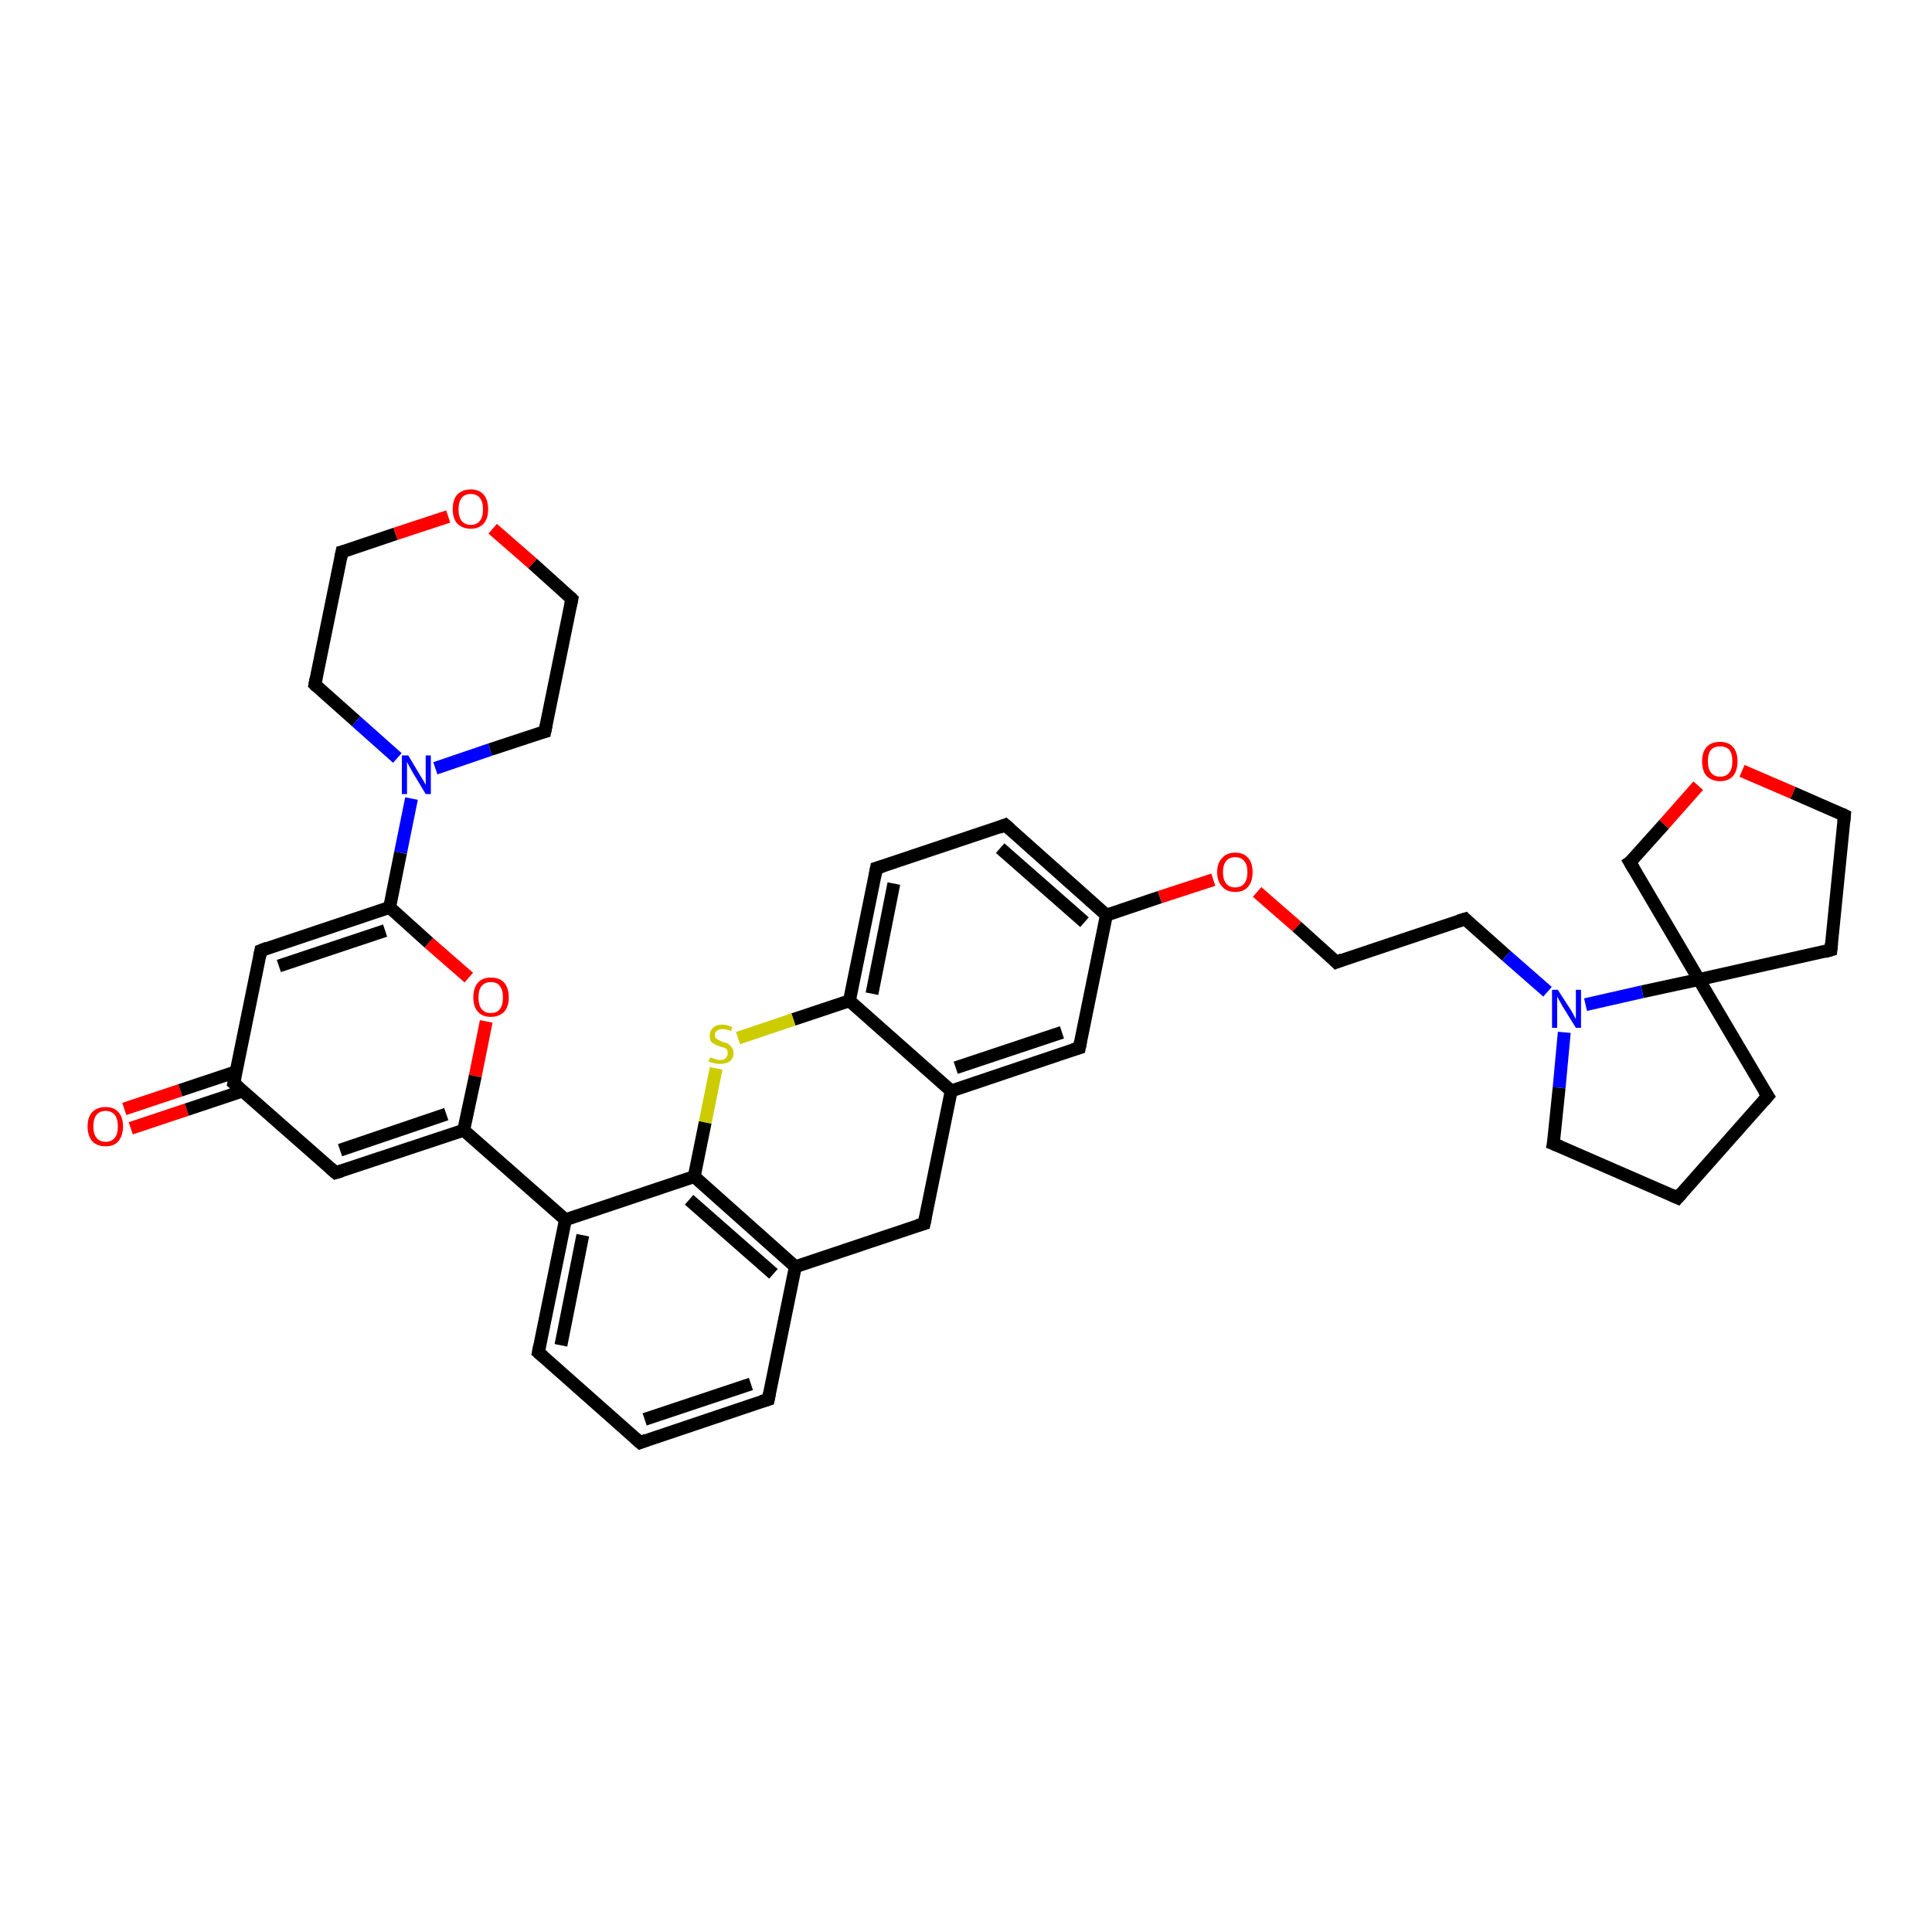 <?xml version='1.0' encoding='iso-8859-1'?>
<svg version='1.1' baseProfile='full'
              xmlns='http://www.w3.org/2000/svg'
                      xmlns:rdkit='http://www.rdkit.org/xml'
                      xmlns:xlink='http://www.w3.org/1999/xlink'
                  xml:space='preserve'
width='300px' height='300px' viewBox='0 0 300 300'>
<!-- END OF HEADER -->
<rect style='opacity:1.0;fill:#FFFFFF;stroke:none' width='300.0' height='300.0' x='0.0' y='0.0'> </rect>
<path class='bond-0 atom-0 atom-1' d='M 19.3,172.2 L 28.0,169.3' style='fill:none;fill-rule:evenodd;stroke:#FF0000;stroke-width:2.0px;stroke-linecap:butt;stroke-linejoin:miter;stroke-opacity:1' />
<path class='bond-0 atom-0 atom-1' d='M 28.0,169.3 L 36.7,166.4' style='fill:none;fill-rule:evenodd;stroke:#000000;stroke-width:2.0px;stroke-linecap:butt;stroke-linejoin:miter;stroke-opacity:1' />
<path class='bond-0 atom-0 atom-1' d='M 20.3,175.2 L 29.0,172.3' style='fill:none;fill-rule:evenodd;stroke:#FF0000;stroke-width:2.0px;stroke-linecap:butt;stroke-linejoin:miter;stroke-opacity:1' />
<path class='bond-0 atom-0 atom-1' d='M 29.0,172.3 L 37.7,169.4' style='fill:none;fill-rule:evenodd;stroke:#000000;stroke-width:2.0px;stroke-linecap:butt;stroke-linejoin:miter;stroke-opacity:1' />
<path class='bond-1 atom-1 atom-2' d='M 36.3,168.2 L 40.5,147.6' style='fill:none;fill-rule:evenodd;stroke:#000000;stroke-width:2.0px;stroke-linecap:butt;stroke-linejoin:miter;stroke-opacity:1' />
<path class='bond-2 atom-2 atom-3' d='M 40.5,147.6 L 60.5,140.9' style='fill:none;fill-rule:evenodd;stroke:#000000;stroke-width:2.0px;stroke-linecap:butt;stroke-linejoin:miter;stroke-opacity:1' />
<path class='bond-2 atom-2 atom-3' d='M 43.3,150.0 L 59.8,144.5' style='fill:none;fill-rule:evenodd;stroke:#000000;stroke-width:2.0px;stroke-linecap:butt;stroke-linejoin:miter;stroke-opacity:1' />
<path class='bond-3 atom-3 atom-4' d='M 60.5,140.9 L 66.6,146.4' style='fill:none;fill-rule:evenodd;stroke:#000000;stroke-width:2.0px;stroke-linecap:butt;stroke-linejoin:miter;stroke-opacity:1' />
<path class='bond-3 atom-3 atom-4' d='M 66.6,146.4 L 72.8,151.8' style='fill:none;fill-rule:evenodd;stroke:#FF0000;stroke-width:2.0px;stroke-linecap:butt;stroke-linejoin:miter;stroke-opacity:1' />
<path class='bond-4 atom-4 atom-5' d='M 75.5,158.6 L 73.8,167.1' style='fill:none;fill-rule:evenodd;stroke:#FF0000;stroke-width:2.0px;stroke-linecap:butt;stroke-linejoin:miter;stroke-opacity:1' />
<path class='bond-4 atom-4 atom-5' d='M 73.8,167.1 L 72.0,175.5' style='fill:none;fill-rule:evenodd;stroke:#000000;stroke-width:2.0px;stroke-linecap:butt;stroke-linejoin:miter;stroke-opacity:1' />
<path class='bond-5 atom-5 atom-6' d='M 72.0,175.5 L 52.1,182.1' style='fill:none;fill-rule:evenodd;stroke:#000000;stroke-width:2.0px;stroke-linecap:butt;stroke-linejoin:miter;stroke-opacity:1' />
<path class='bond-5 atom-5 atom-6' d='M 69.3,173.0 L 52.8,178.6' style='fill:none;fill-rule:evenodd;stroke:#000000;stroke-width:2.0px;stroke-linecap:butt;stroke-linejoin:miter;stroke-opacity:1' />
<path class='bond-6 atom-5 atom-7' d='M 72.0,175.5 L 87.8,189.4' style='fill:none;fill-rule:evenodd;stroke:#000000;stroke-width:2.0px;stroke-linecap:butt;stroke-linejoin:miter;stroke-opacity:1' />
<path class='bond-7 atom-7 atom-8' d='M 87.8,189.4 L 83.6,210.0' style='fill:none;fill-rule:evenodd;stroke:#000000;stroke-width:2.0px;stroke-linecap:butt;stroke-linejoin:miter;stroke-opacity:1' />
<path class='bond-7 atom-7 atom-8' d='M 90.5,191.8 L 87.1,208.9' style='fill:none;fill-rule:evenodd;stroke:#000000;stroke-width:2.0px;stroke-linecap:butt;stroke-linejoin:miter;stroke-opacity:1' />
<path class='bond-8 atom-8 atom-9' d='M 83.6,210.0 L 99.4,224.0' style='fill:none;fill-rule:evenodd;stroke:#000000;stroke-width:2.0px;stroke-linecap:butt;stroke-linejoin:miter;stroke-opacity:1' />
<path class='bond-9 atom-9 atom-10' d='M 99.4,224.0 L 119.3,217.3' style='fill:none;fill-rule:evenodd;stroke:#000000;stroke-width:2.0px;stroke-linecap:butt;stroke-linejoin:miter;stroke-opacity:1' />
<path class='bond-9 atom-9 atom-10' d='M 100.1,220.4 L 116.6,214.9' style='fill:none;fill-rule:evenodd;stroke:#000000;stroke-width:2.0px;stroke-linecap:butt;stroke-linejoin:miter;stroke-opacity:1' />
<path class='bond-10 atom-10 atom-11' d='M 119.3,217.3 L 123.5,196.7' style='fill:none;fill-rule:evenodd;stroke:#000000;stroke-width:2.0px;stroke-linecap:butt;stroke-linejoin:miter;stroke-opacity:1' />
<path class='bond-11 atom-11 atom-12' d='M 123.5,196.7 L 143.5,190.0' style='fill:none;fill-rule:evenodd;stroke:#000000;stroke-width:2.0px;stroke-linecap:butt;stroke-linejoin:miter;stroke-opacity:1' />
<path class='bond-12 atom-12 atom-13' d='M 143.5,190.0 L 147.7,169.4' style='fill:none;fill-rule:evenodd;stroke:#000000;stroke-width:2.0px;stroke-linecap:butt;stroke-linejoin:miter;stroke-opacity:1' />
<path class='bond-13 atom-13 atom-14' d='M 147.7,169.4 L 167.6,162.7' style='fill:none;fill-rule:evenodd;stroke:#000000;stroke-width:2.0px;stroke-linecap:butt;stroke-linejoin:miter;stroke-opacity:1' />
<path class='bond-13 atom-13 atom-14' d='M 148.4,165.8 L 164.9,160.3' style='fill:none;fill-rule:evenodd;stroke:#000000;stroke-width:2.0px;stroke-linecap:butt;stroke-linejoin:miter;stroke-opacity:1' />
<path class='bond-14 atom-14 atom-15' d='M 167.6,162.7 L 171.8,142.1' style='fill:none;fill-rule:evenodd;stroke:#000000;stroke-width:2.0px;stroke-linecap:butt;stroke-linejoin:miter;stroke-opacity:1' />
<path class='bond-15 atom-15 atom-16' d='M 171.8,142.1 L 180.1,139.3' style='fill:none;fill-rule:evenodd;stroke:#000000;stroke-width:2.0px;stroke-linecap:butt;stroke-linejoin:miter;stroke-opacity:1' />
<path class='bond-15 atom-15 atom-16' d='M 180.1,139.3 L 188.4,136.6' style='fill:none;fill-rule:evenodd;stroke:#FF0000;stroke-width:2.0px;stroke-linecap:butt;stroke-linejoin:miter;stroke-opacity:1' />
<path class='bond-16 atom-16 atom-17' d='M 195.2,138.5 L 201.4,143.9' style='fill:none;fill-rule:evenodd;stroke:#FF0000;stroke-width:2.0px;stroke-linecap:butt;stroke-linejoin:miter;stroke-opacity:1' />
<path class='bond-16 atom-16 atom-17' d='M 201.4,143.9 L 207.5,149.4' style='fill:none;fill-rule:evenodd;stroke:#000000;stroke-width:2.0px;stroke-linecap:butt;stroke-linejoin:miter;stroke-opacity:1' />
<path class='bond-17 atom-17 atom-18' d='M 207.5,149.4 L 227.5,142.7' style='fill:none;fill-rule:evenodd;stroke:#000000;stroke-width:2.0px;stroke-linecap:butt;stroke-linejoin:miter;stroke-opacity:1' />
<path class='bond-18 atom-18 atom-19' d='M 227.5,142.7 L 233.9,148.4' style='fill:none;fill-rule:evenodd;stroke:#000000;stroke-width:2.0px;stroke-linecap:butt;stroke-linejoin:miter;stroke-opacity:1' />
<path class='bond-18 atom-18 atom-19' d='M 233.9,148.4 L 240.3,154.0' style='fill:none;fill-rule:evenodd;stroke:#0000FF;stroke-width:2.0px;stroke-linecap:butt;stroke-linejoin:miter;stroke-opacity:1' />
<path class='bond-19 atom-19 atom-20' d='M 242.9,160.3 L 242.1,168.9' style='fill:none;fill-rule:evenodd;stroke:#0000FF;stroke-width:2.0px;stroke-linecap:butt;stroke-linejoin:miter;stroke-opacity:1' />
<path class='bond-19 atom-19 atom-20' d='M 242.1,168.9 L 241.2,177.6' style='fill:none;fill-rule:evenodd;stroke:#000000;stroke-width:2.0px;stroke-linecap:butt;stroke-linejoin:miter;stroke-opacity:1' />
<path class='bond-20 atom-20 atom-21' d='M 241.2,177.6 L 260.5,186.0' style='fill:none;fill-rule:evenodd;stroke:#000000;stroke-width:2.0px;stroke-linecap:butt;stroke-linejoin:miter;stroke-opacity:1' />
<path class='bond-21 atom-21 atom-22' d='M 260.5,186.0 L 274.5,170.2' style='fill:none;fill-rule:evenodd;stroke:#000000;stroke-width:2.0px;stroke-linecap:butt;stroke-linejoin:miter;stroke-opacity:1' />
<path class='bond-22 atom-22 atom-23' d='M 274.5,170.2 L 263.8,152.1' style='fill:none;fill-rule:evenodd;stroke:#000000;stroke-width:2.0px;stroke-linecap:butt;stroke-linejoin:miter;stroke-opacity:1' />
<path class='bond-23 atom-23 atom-24' d='M 263.8,152.1 L 284.3,147.5' style='fill:none;fill-rule:evenodd;stroke:#000000;stroke-width:2.0px;stroke-linecap:butt;stroke-linejoin:miter;stroke-opacity:1' />
<path class='bond-24 atom-24 atom-25' d='M 284.3,147.5 L 286.4,126.6' style='fill:none;fill-rule:evenodd;stroke:#000000;stroke-width:2.0px;stroke-linecap:butt;stroke-linejoin:miter;stroke-opacity:1' />
<path class='bond-25 atom-25 atom-26' d='M 286.4,126.6 L 278.4,123.1' style='fill:none;fill-rule:evenodd;stroke:#000000;stroke-width:2.0px;stroke-linecap:butt;stroke-linejoin:miter;stroke-opacity:1' />
<path class='bond-25 atom-25 atom-26' d='M 278.4,123.1 L 270.5,119.7' style='fill:none;fill-rule:evenodd;stroke:#FF0000;stroke-width:2.0px;stroke-linecap:butt;stroke-linejoin:miter;stroke-opacity:1' />
<path class='bond-26 atom-26 atom-27' d='M 263.7,122.0 L 258.4,128.0' style='fill:none;fill-rule:evenodd;stroke:#FF0000;stroke-width:2.0px;stroke-linecap:butt;stroke-linejoin:miter;stroke-opacity:1' />
<path class='bond-26 atom-26 atom-27' d='M 258.4,128.0 L 253.1,133.9' style='fill:none;fill-rule:evenodd;stroke:#000000;stroke-width:2.0px;stroke-linecap:butt;stroke-linejoin:miter;stroke-opacity:1' />
<path class='bond-27 atom-15 atom-28' d='M 171.8,142.1 L 156.1,128.1' style='fill:none;fill-rule:evenodd;stroke:#000000;stroke-width:2.0px;stroke-linecap:butt;stroke-linejoin:miter;stroke-opacity:1' />
<path class='bond-27 atom-15 atom-28' d='M 168.4,143.2 L 155.3,131.7' style='fill:none;fill-rule:evenodd;stroke:#000000;stroke-width:2.0px;stroke-linecap:butt;stroke-linejoin:miter;stroke-opacity:1' />
<path class='bond-28 atom-28 atom-29' d='M 156.1,128.1 L 136.1,134.8' style='fill:none;fill-rule:evenodd;stroke:#000000;stroke-width:2.0px;stroke-linecap:butt;stroke-linejoin:miter;stroke-opacity:1' />
<path class='bond-29 atom-29 atom-30' d='M 136.1,134.8 L 131.9,155.4' style='fill:none;fill-rule:evenodd;stroke:#000000;stroke-width:2.0px;stroke-linecap:butt;stroke-linejoin:miter;stroke-opacity:1' />
<path class='bond-29 atom-29 atom-30' d='M 138.8,137.2 L 135.4,154.3' style='fill:none;fill-rule:evenodd;stroke:#000000;stroke-width:2.0px;stroke-linecap:butt;stroke-linejoin:miter;stroke-opacity:1' />
<path class='bond-30 atom-30 atom-31' d='M 131.9,155.4 L 123.2,158.3' style='fill:none;fill-rule:evenodd;stroke:#000000;stroke-width:2.0px;stroke-linecap:butt;stroke-linejoin:miter;stroke-opacity:1' />
<path class='bond-30 atom-30 atom-31' d='M 123.2,158.3 L 114.6,161.2' style='fill:none;fill-rule:evenodd;stroke:#CCCC00;stroke-width:2.0px;stroke-linecap:butt;stroke-linejoin:miter;stroke-opacity:1' />
<path class='bond-31 atom-31 atom-32' d='M 111.2,165.9 L 109.5,174.3' style='fill:none;fill-rule:evenodd;stroke:#CCCC00;stroke-width:2.0px;stroke-linecap:butt;stroke-linejoin:miter;stroke-opacity:1' />
<path class='bond-31 atom-31 atom-32' d='M 109.5,174.3 L 107.8,182.7' style='fill:none;fill-rule:evenodd;stroke:#000000;stroke-width:2.0px;stroke-linecap:butt;stroke-linejoin:miter;stroke-opacity:1' />
<path class='bond-32 atom-3 atom-33' d='M 60.5,140.9 L 62.2,132.4' style='fill:none;fill-rule:evenodd;stroke:#000000;stroke-width:2.0px;stroke-linecap:butt;stroke-linejoin:miter;stroke-opacity:1' />
<path class='bond-32 atom-3 atom-33' d='M 62.2,132.4 L 63.9,124.0' style='fill:none;fill-rule:evenodd;stroke:#0000FF;stroke-width:2.0px;stroke-linecap:butt;stroke-linejoin:miter;stroke-opacity:1' />
<path class='bond-33 atom-33 atom-34' d='M 67.6,119.3 L 76.1,116.4' style='fill:none;fill-rule:evenodd;stroke:#0000FF;stroke-width:2.0px;stroke-linecap:butt;stroke-linejoin:miter;stroke-opacity:1' />
<path class='bond-33 atom-33 atom-34' d='M 76.1,116.4 L 84.6,113.6' style='fill:none;fill-rule:evenodd;stroke:#000000;stroke-width:2.0px;stroke-linecap:butt;stroke-linejoin:miter;stroke-opacity:1' />
<path class='bond-34 atom-34 atom-35' d='M 84.6,113.6 L 88.8,93.0' style='fill:none;fill-rule:evenodd;stroke:#000000;stroke-width:2.0px;stroke-linecap:butt;stroke-linejoin:miter;stroke-opacity:1' />
<path class='bond-35 atom-35 atom-36' d='M 88.8,93.0 L 82.7,87.5' style='fill:none;fill-rule:evenodd;stroke:#000000;stroke-width:2.0px;stroke-linecap:butt;stroke-linejoin:miter;stroke-opacity:1' />
<path class='bond-35 atom-35 atom-36' d='M 82.7,87.5 L 76.5,82.1' style='fill:none;fill-rule:evenodd;stroke:#FF0000;stroke-width:2.0px;stroke-linecap:butt;stroke-linejoin:miter;stroke-opacity:1' />
<path class='bond-36 atom-36 atom-37' d='M 69.6,80.2 L 61.4,82.9' style='fill:none;fill-rule:evenodd;stroke:#FF0000;stroke-width:2.0px;stroke-linecap:butt;stroke-linejoin:miter;stroke-opacity:1' />
<path class='bond-36 atom-36 atom-37' d='M 61.4,82.9 L 53.1,85.7' style='fill:none;fill-rule:evenodd;stroke:#000000;stroke-width:2.0px;stroke-linecap:butt;stroke-linejoin:miter;stroke-opacity:1' />
<path class='bond-37 atom-37 atom-38' d='M 53.1,85.7 L 48.9,106.3' style='fill:none;fill-rule:evenodd;stroke:#000000;stroke-width:2.0px;stroke-linecap:butt;stroke-linejoin:miter;stroke-opacity:1' />
<path class='bond-38 atom-6 atom-1' d='M 52.1,182.1 L 36.3,168.2' style='fill:none;fill-rule:evenodd;stroke:#000000;stroke-width:2.0px;stroke-linecap:butt;stroke-linejoin:miter;stroke-opacity:1' />
<path class='bond-39 atom-32 atom-7' d='M 107.8,182.7 L 87.8,189.4' style='fill:none;fill-rule:evenodd;stroke:#000000;stroke-width:2.0px;stroke-linecap:butt;stroke-linejoin:miter;stroke-opacity:1' />
<path class='bond-40 atom-38 atom-33' d='M 48.9,106.3 L 55.3,112.0' style='fill:none;fill-rule:evenodd;stroke:#000000;stroke-width:2.0px;stroke-linecap:butt;stroke-linejoin:miter;stroke-opacity:1' />
<path class='bond-40 atom-38 atom-33' d='M 55.3,112.0 L 61.7,117.7' style='fill:none;fill-rule:evenodd;stroke:#0000FF;stroke-width:2.0px;stroke-linecap:butt;stroke-linejoin:miter;stroke-opacity:1' />
<path class='bond-41 atom-32 atom-11' d='M 107.8,182.7 L 123.5,196.7' style='fill:none;fill-rule:evenodd;stroke:#000000;stroke-width:2.0px;stroke-linecap:butt;stroke-linejoin:miter;stroke-opacity:1' />
<path class='bond-41 atom-32 atom-11' d='M 107.0,186.3 L 120.1,197.8' style='fill:none;fill-rule:evenodd;stroke:#000000;stroke-width:2.0px;stroke-linecap:butt;stroke-linejoin:miter;stroke-opacity:1' />
<path class='bond-42 atom-30 atom-13' d='M 131.9,155.4 L 147.7,169.4' style='fill:none;fill-rule:evenodd;stroke:#000000;stroke-width:2.0px;stroke-linecap:butt;stroke-linejoin:miter;stroke-opacity:1' />
<path class='bond-43 atom-23 atom-19' d='M 263.8,152.1 L 255.0,154.0' style='fill:none;fill-rule:evenodd;stroke:#000000;stroke-width:2.0px;stroke-linecap:butt;stroke-linejoin:miter;stroke-opacity:1' />
<path class='bond-43 atom-23 atom-19' d='M 255.0,154.0 L 246.2,156.0' style='fill:none;fill-rule:evenodd;stroke:#0000FF;stroke-width:2.0px;stroke-linecap:butt;stroke-linejoin:miter;stroke-opacity:1' />
<path class='bond-44 atom-27 atom-23' d='M 253.1,133.9 L 263.8,152.1' style='fill:none;fill-rule:evenodd;stroke:#000000;stroke-width:2.0px;stroke-linecap:butt;stroke-linejoin:miter;stroke-opacity:1' />
<path d='M 36.5,167.2 L 36.3,168.2 L 37.1,168.9' style='fill:none;stroke:#000000;stroke-width:2.0px;stroke-linecap:butt;stroke-linejoin:miter;stroke-opacity:1;' />
<path d='M 40.3,148.6 L 40.5,147.6 L 41.5,147.2' style='fill:none;stroke:#000000;stroke-width:2.0px;stroke-linecap:butt;stroke-linejoin:miter;stroke-opacity:1;' />
<path d='M 53.1,181.8 L 52.1,182.1 L 51.3,181.4' style='fill:none;stroke:#000000;stroke-width:2.0px;stroke-linecap:butt;stroke-linejoin:miter;stroke-opacity:1;' />
<path d='M 83.8,209.0 L 83.6,210.0 L 84.4,210.7' style='fill:none;stroke:#000000;stroke-width:2.0px;stroke-linecap:butt;stroke-linejoin:miter;stroke-opacity:1;' />
<path d='M 98.6,223.3 L 99.4,224.0 L 100.4,223.6' style='fill:none;stroke:#000000;stroke-width:2.0px;stroke-linecap:butt;stroke-linejoin:miter;stroke-opacity:1;' />
<path d='M 118.3,217.6 L 119.3,217.3 L 119.5,216.3' style='fill:none;stroke:#000000;stroke-width:2.0px;stroke-linecap:butt;stroke-linejoin:miter;stroke-opacity:1;' />
<path d='M 142.5,190.3 L 143.5,190.0 L 143.7,189.0' style='fill:none;stroke:#000000;stroke-width:2.0px;stroke-linecap:butt;stroke-linejoin:miter;stroke-opacity:1;' />
<path d='M 166.6,163.0 L 167.6,162.7 L 167.8,161.7' style='fill:none;stroke:#000000;stroke-width:2.0px;stroke-linecap:butt;stroke-linejoin:miter;stroke-opacity:1;' />
<path d='M 207.2,149.1 L 207.5,149.4 L 208.5,149.0' style='fill:none;stroke:#000000;stroke-width:2.0px;stroke-linecap:butt;stroke-linejoin:miter;stroke-opacity:1;' />
<path d='M 226.5,143.0 L 227.5,142.7 L 227.8,143.0' style='fill:none;stroke:#000000;stroke-width:2.0px;stroke-linecap:butt;stroke-linejoin:miter;stroke-opacity:1;' />
<path d='M 241.3,177.1 L 241.2,177.6 L 242.2,178.0' style='fill:none;stroke:#000000;stroke-width:2.0px;stroke-linecap:butt;stroke-linejoin:miter;stroke-opacity:1;' />
<path d='M 259.6,185.6 L 260.5,186.0 L 261.2,185.2' style='fill:none;stroke:#000000;stroke-width:2.0px;stroke-linecap:butt;stroke-linejoin:miter;stroke-opacity:1;' />
<path d='M 273.8,171.0 L 274.5,170.2 L 273.9,169.3' style='fill:none;stroke:#000000;stroke-width:2.0px;stroke-linecap:butt;stroke-linejoin:miter;stroke-opacity:1;' />
<path d='M 283.3,147.8 L 284.3,147.5 L 284.4,146.5' style='fill:none;stroke:#000000;stroke-width:2.0px;stroke-linecap:butt;stroke-linejoin:miter;stroke-opacity:1;' />
<path d='M 286.3,127.6 L 286.4,126.6 L 286.0,126.4' style='fill:none;stroke:#000000;stroke-width:2.0px;stroke-linecap:butt;stroke-linejoin:miter;stroke-opacity:1;' />
<path d='M 253.4,133.7 L 253.1,133.9 L 253.7,134.9' style='fill:none;stroke:#000000;stroke-width:2.0px;stroke-linecap:butt;stroke-linejoin:miter;stroke-opacity:1;' />
<path d='M 156.9,128.8 L 156.1,128.1 L 155.1,128.5' style='fill:none;stroke:#000000;stroke-width:2.0px;stroke-linecap:butt;stroke-linejoin:miter;stroke-opacity:1;' />
<path d='M 137.1,134.5 L 136.1,134.8 L 135.9,135.9' style='fill:none;stroke:#000000;stroke-width:2.0px;stroke-linecap:butt;stroke-linejoin:miter;stroke-opacity:1;' />
<path d='M 84.2,113.7 L 84.6,113.6 L 84.8,112.6' style='fill:none;stroke:#000000;stroke-width:2.0px;stroke-linecap:butt;stroke-linejoin:miter;stroke-opacity:1;' />
<path d='M 88.6,94.0 L 88.8,93.0 L 88.5,92.7' style='fill:none;stroke:#000000;stroke-width:2.0px;stroke-linecap:butt;stroke-linejoin:miter;stroke-opacity:1;' />
<path d='M 53.5,85.6 L 53.1,85.7 L 52.9,86.7' style='fill:none;stroke:#000000;stroke-width:2.0px;stroke-linecap:butt;stroke-linejoin:miter;stroke-opacity:1;' />
<path d='M 49.1,105.3 L 48.9,106.3 L 49.2,106.6' style='fill:none;stroke:#000000;stroke-width:2.0px;stroke-linecap:butt;stroke-linejoin:miter;stroke-opacity:1;' />
<path class='atom-0' d='M 13.6 174.9
Q 13.6 173.5, 14.3 172.7
Q 15.1 171.9, 16.4 171.9
Q 17.7 171.9, 18.4 172.7
Q 19.1 173.5, 19.1 174.9
Q 19.1 176.3, 18.4 177.2
Q 17.7 178.0, 16.4 178.0
Q 15.1 178.0, 14.3 177.2
Q 13.6 176.3, 13.6 174.9
M 16.4 177.3
Q 17.3 177.3, 17.8 176.7
Q 18.3 176.1, 18.3 174.9
Q 18.3 173.7, 17.8 173.1
Q 17.3 172.5, 16.4 172.5
Q 15.5 172.5, 15.0 173.1
Q 14.5 173.7, 14.5 174.9
Q 14.5 176.1, 15.0 176.7
Q 15.5 177.3, 16.4 177.3
' fill='#FF0000'/>
<path class='atom-4' d='M 73.5 154.9
Q 73.5 153.4, 74.2 152.6
Q 74.9 151.8, 76.2 151.8
Q 77.6 151.8, 78.3 152.6
Q 79.0 153.4, 79.0 154.9
Q 79.0 156.3, 78.3 157.1
Q 77.5 157.9, 76.2 157.9
Q 74.9 157.9, 74.2 157.1
Q 73.5 156.3, 73.5 154.9
M 76.2 157.3
Q 77.2 157.3, 77.6 156.7
Q 78.1 156.1, 78.1 154.9
Q 78.1 153.7, 77.6 153.1
Q 77.2 152.5, 76.2 152.5
Q 75.3 152.5, 74.8 153.1
Q 74.3 153.7, 74.3 154.9
Q 74.3 156.1, 74.8 156.7
Q 75.3 157.3, 76.2 157.3
' fill='#FF0000'/>
<path class='atom-16' d='M 189.0 135.4
Q 189.0 134.0, 189.8 133.2
Q 190.5 132.4, 191.8 132.4
Q 193.1 132.4, 193.8 133.2
Q 194.5 134.0, 194.5 135.4
Q 194.5 136.9, 193.8 137.7
Q 193.1 138.5, 191.8 138.5
Q 190.5 138.5, 189.8 137.7
Q 189.0 136.9, 189.0 135.4
M 191.8 137.8
Q 192.7 137.8, 193.2 137.2
Q 193.7 136.6, 193.7 135.4
Q 193.7 134.3, 193.2 133.7
Q 192.7 133.1, 191.8 133.1
Q 190.9 133.1, 190.4 133.7
Q 189.9 134.3, 189.9 135.4
Q 189.9 136.6, 190.4 137.2
Q 190.9 137.8, 191.8 137.8
' fill='#FF0000'/>
<path class='atom-19' d='M 241.9 153.7
L 243.9 156.8
Q 244.1 157.1, 244.4 157.7
Q 244.7 158.2, 244.7 158.3
L 244.7 153.7
L 245.5 153.7
L 245.5 159.6
L 244.7 159.6
L 242.6 156.2
Q 242.4 155.8, 242.1 155.3
Q 241.8 154.8, 241.8 154.7
L 241.8 159.6
L 241.0 159.6
L 241.0 153.7
L 241.9 153.7
' fill='#0000FF'/>
<path class='atom-26' d='M 264.3 118.2
Q 264.3 116.8, 265.0 116.0
Q 265.7 115.2, 267.1 115.2
Q 268.4 115.2, 269.1 116.0
Q 269.8 116.8, 269.8 118.2
Q 269.8 119.7, 269.1 120.5
Q 268.4 121.3, 267.1 121.3
Q 265.8 121.3, 265.0 120.5
Q 264.3 119.7, 264.3 118.2
M 267.1 120.6
Q 268.0 120.6, 268.5 120.0
Q 269.0 119.4, 269.0 118.2
Q 269.0 117.0, 268.5 116.4
Q 268.0 115.9, 267.1 115.9
Q 266.2 115.9, 265.7 116.4
Q 265.2 117.0, 265.2 118.2
Q 265.2 119.4, 265.7 120.0
Q 266.2 120.6, 267.1 120.6
' fill='#FF0000'/>
<path class='atom-31' d='M 110.3 164.2
Q 110.3 164.2, 110.6 164.3
Q 110.9 164.4, 111.2 164.5
Q 111.5 164.6, 111.8 164.6
Q 112.4 164.6, 112.7 164.3
Q 113.0 164.0, 113.0 163.5
Q 113.0 163.2, 112.9 163.0
Q 112.7 162.8, 112.5 162.7
Q 112.2 162.6, 111.8 162.5
Q 111.2 162.3, 110.9 162.1
Q 110.6 162.0, 110.4 161.7
Q 110.2 161.4, 110.2 160.8
Q 110.2 160.1, 110.7 159.6
Q 111.2 159.1, 112.2 159.1
Q 112.9 159.1, 113.7 159.5
L 113.5 160.1
Q 112.8 159.8, 112.2 159.8
Q 111.6 159.8, 111.3 160.1
Q 111.0 160.3, 111.0 160.7
Q 111.0 161.0, 111.2 161.2
Q 111.3 161.4, 111.6 161.5
Q 111.8 161.6, 112.2 161.8
Q 112.8 161.9, 113.1 162.1
Q 113.4 162.3, 113.6 162.6
Q 113.9 163.0, 113.9 163.5
Q 113.9 164.4, 113.3 164.8
Q 112.8 165.2, 111.8 165.2
Q 111.3 165.2, 110.9 165.1
Q 110.5 165.0, 110.0 164.8
L 110.3 164.2
' fill='#CCCC00'/>
<path class='atom-33' d='M 63.4 117.3
L 65.3 120.5
Q 65.5 120.8, 65.8 121.3
Q 66.1 121.9, 66.1 121.9
L 66.1 117.3
L 66.9 117.3
L 66.9 123.3
L 66.1 123.3
L 64.0 119.8
Q 63.8 119.4, 63.5 118.9
Q 63.3 118.5, 63.2 118.3
L 63.2 123.3
L 62.4 123.3
L 62.4 117.3
L 63.4 117.3
' fill='#0000FF'/>
<path class='atom-36' d='M 70.3 79.1
Q 70.3 77.6, 71.0 76.8
Q 71.8 76.0, 73.1 76.0
Q 74.4 76.0, 75.1 76.8
Q 75.8 77.6, 75.8 79.1
Q 75.8 80.5, 75.1 81.3
Q 74.4 82.1, 73.1 82.1
Q 71.8 82.1, 71.0 81.3
Q 70.3 80.5, 70.3 79.1
M 73.1 81.5
Q 74.0 81.5, 74.5 80.9
Q 75.0 80.3, 75.0 79.1
Q 75.0 77.9, 74.5 77.3
Q 74.0 76.7, 73.1 76.7
Q 72.2 76.7, 71.7 77.3
Q 71.2 77.9, 71.2 79.1
Q 71.2 80.3, 71.7 80.9
Q 72.2 81.5, 73.1 81.5
' fill='#FF0000'/>
</svg>
